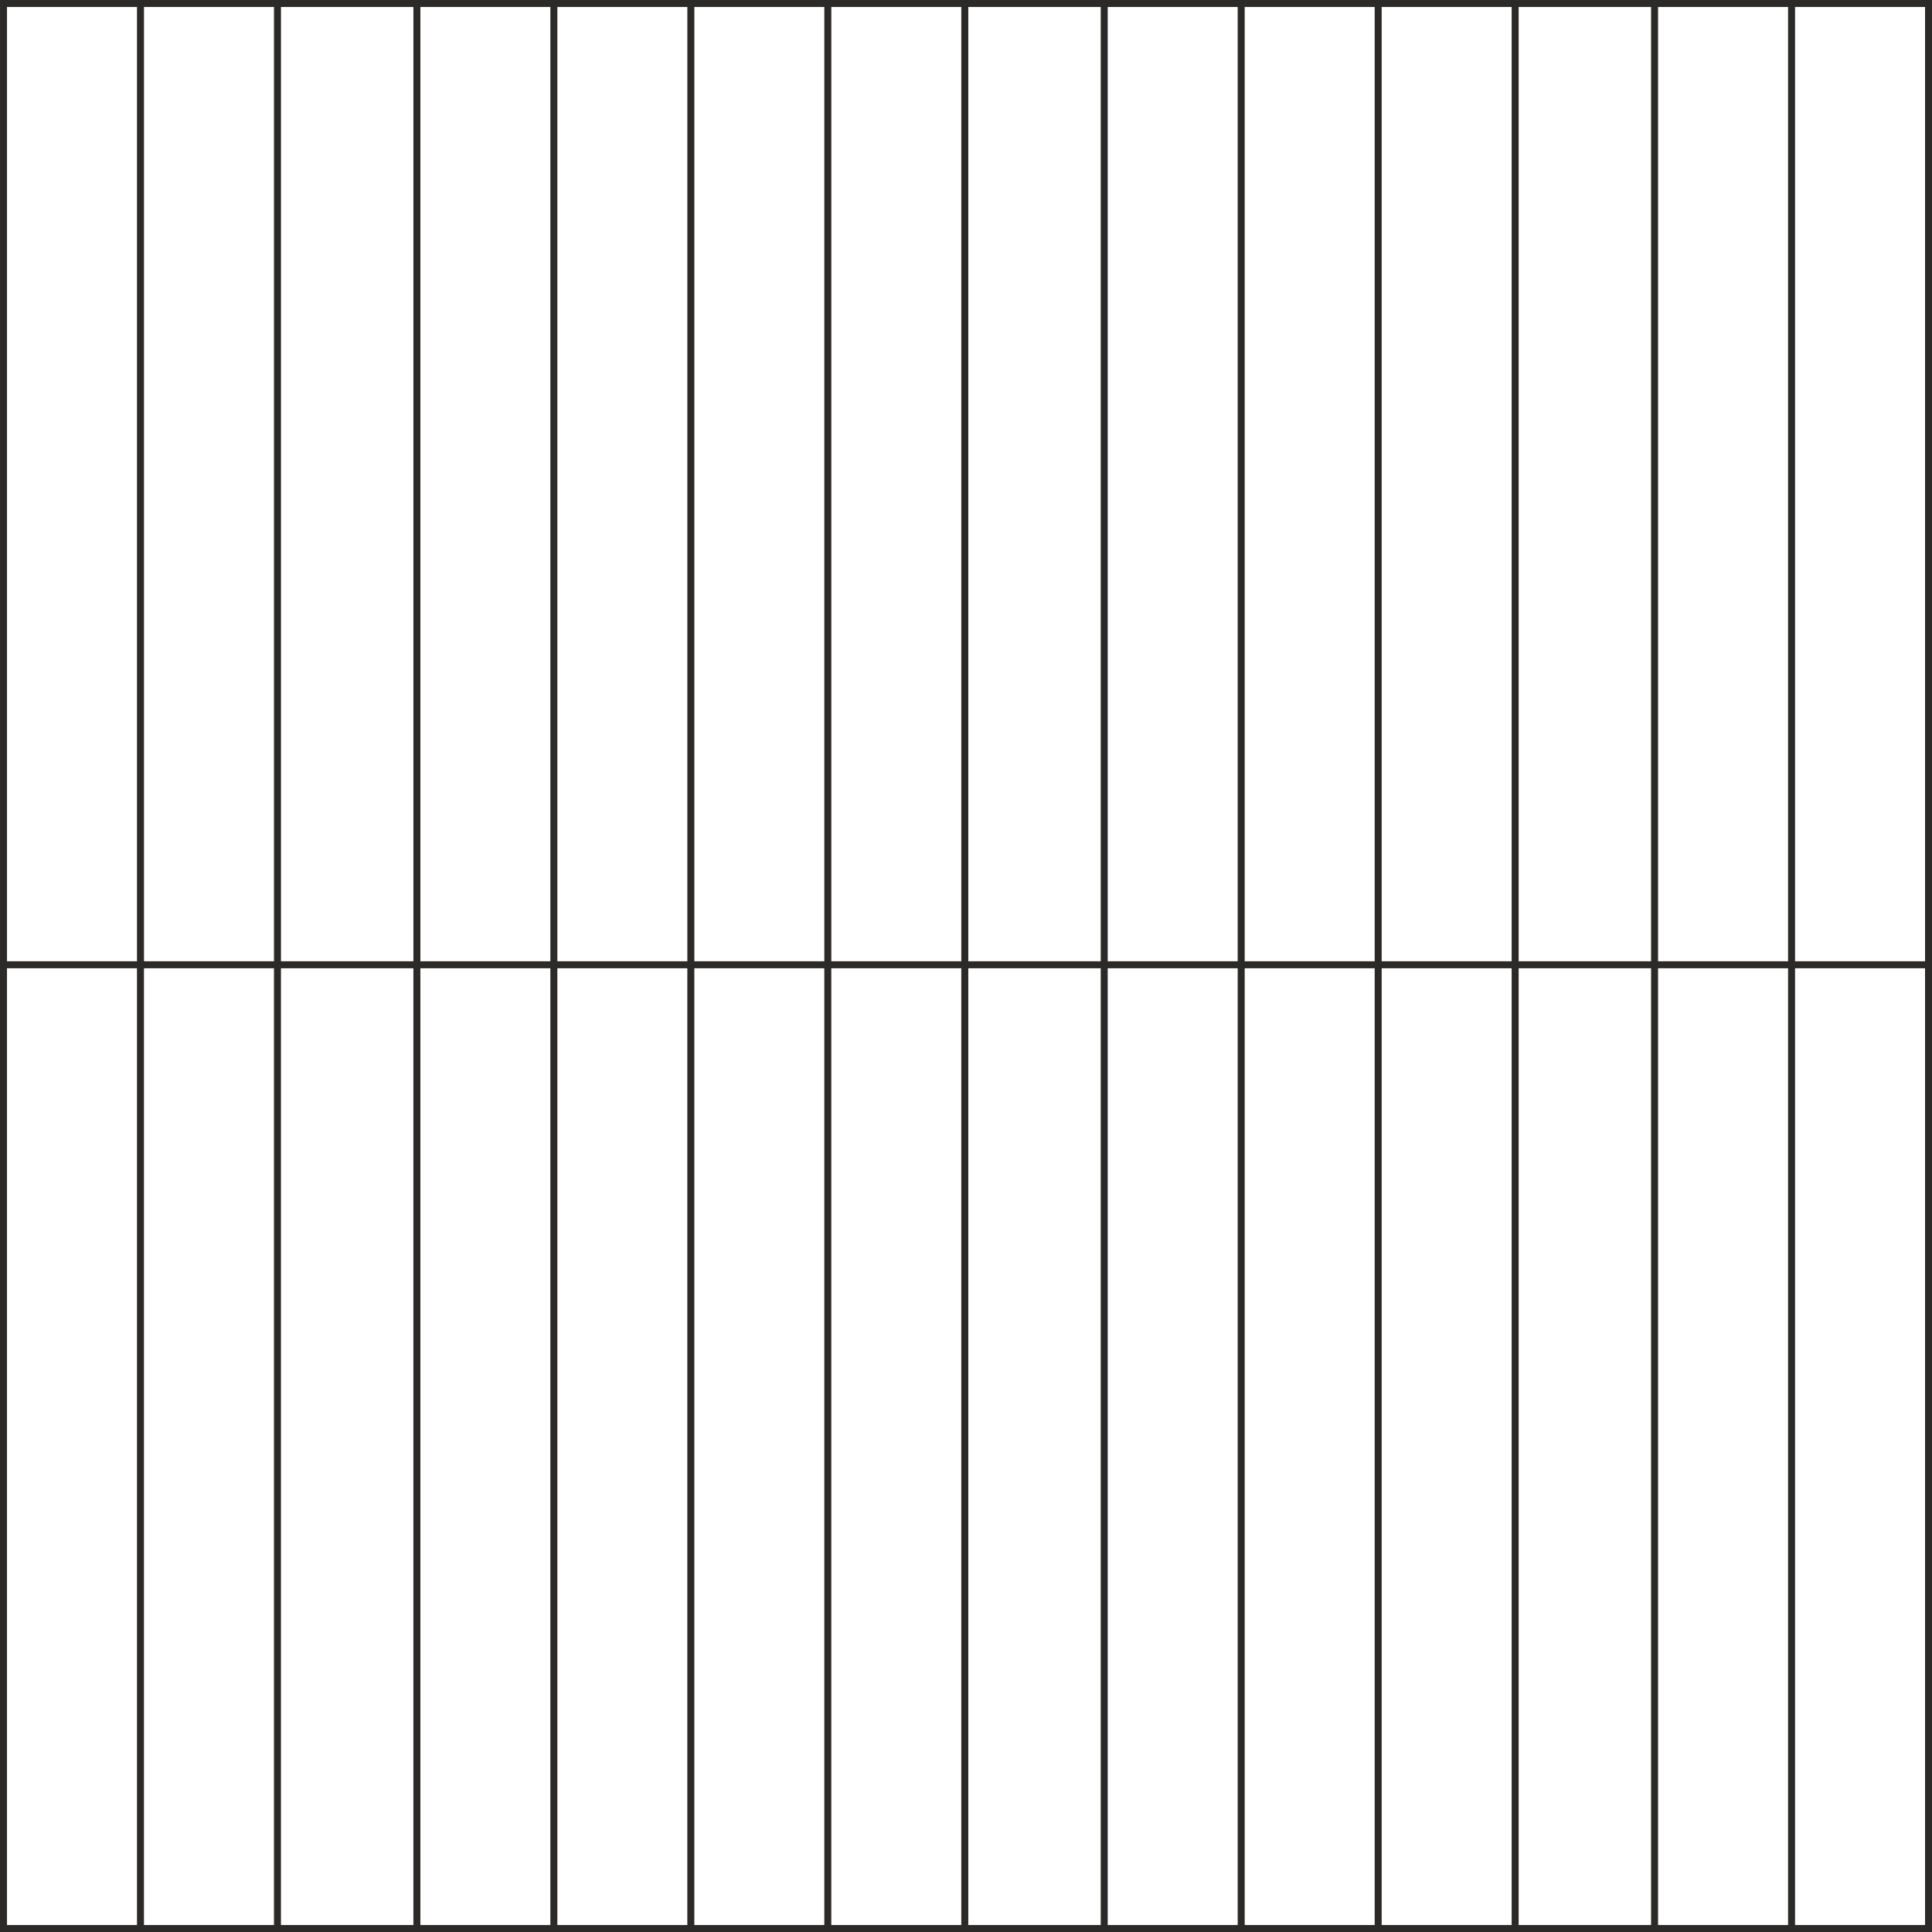 <?xml version="1.0" encoding="UTF-8"?>
<!DOCTYPE svg PUBLIC "-//W3C//DTD SVG 1.1//EN" "http://www.w3.org/Graphics/SVG/1.1/DTD/svg11.dtd">
<!-- Creator: CorelDRAW X5 -->
<svg xmlns="http://www.w3.org/2000/svg" xml:space="preserve" width="249px" height="249px" style="shape-rendering:geometricPrecision; text-rendering:geometricPrecision; image-rendering:optimizeQuality; fill-rule:evenodd; clip-rule:evenodd"
viewBox="0 0 121.596 121.596"
 xmlns:xlink="http://www.w3.org/1999/xlink">
 <defs>
  <style type="text/css">
   <![CDATA[
    .str0 {stroke:#2B2A29;stroke-width:0.44}
    .fil0 {fill:none;fill-rule:nonzero}
   ]]>
  </style>
 </defs>
 <g id="Warstwa_x0020_1">
  <path class="fil0 str0" d="M34.858 60.72l8.621 0 0 60.656 -8.621 0 0 -60.656zm8.621 0l8.621 0 0 60.656 -8.621 0 0 -60.656zm8.621 0l8.621 0 0 60.656 -8.621 0 0 -60.656zm-25.862 0l8.621 0 0 60.656 -8.621 0 0 -60.656zm-8.775 0l8.775 0 0 60.656 -8.775 0 0 -60.656zm-8.622 0l8.622 0 0 60.656 -8.622 0 0 -60.656zm-8.621 0l8.621 0 0 60.656 -8.621 0 0 -60.656zm34.639 -60.5l8.621 0 0 60.5 -8.621 0 0 -60.5zm8.621 0l8.621 0 0 60.5 -8.621 0 0 -60.5zm8.621 0l8.621 0 0 60.5 -8.621 0 0 -60.5zm-25.862 0l8.621 0 0 60.5 -8.621 0 0 -60.5zm-8.775 0l8.775 0 0 60.5 -8.775 0 0 -60.5zm-8.622 0l8.622 0 0 60.5 -8.622 0 0 -60.5zm-8.621 0l8.621 0 0 60.5 -8.621 0 0 -60.5zm95.139 60.5l8.775 0 0 60.656 -8.775 0 0 -60.656zm8.775 0l8.622 0 0 60.656 -8.622 0 0 -60.656zm8.622 0l8.621 0 0 60.656 -8.621 0 0 -60.656zm-26.017 0l8.621 0 0 60.656 -8.621 0 0 -60.656zm-8.622 0l8.622 0 0 60.656 -8.622 0 0 -60.656zm-8.621 0l8.621 0 0 60.656 -8.621 0 0 -60.656zm-8.775 0l8.775 0 0 60.656 -8.775 0 0 -60.656zm34.638 -60.5l8.775 0 0 60.5 -8.775 0 0 -60.5zm8.775 0l8.622 0 0 60.5 -8.622 0 0 -60.5zm8.622 0l8.621 0 0 60.5 -8.621 0 0 -60.5zm-26.017 0l8.621 0 0 60.5 -8.621 0 0 -60.5zm-8.622 0l8.622 0 0 60.5 -8.622 0 0 -60.5zm-8.621 0l8.621 0 0 60.5 -8.621 0 0 -60.5zm-8.775 0l8.775 0 0 60.5 -8.775 0 0 -60.5z"/>
 </g>
</svg>

